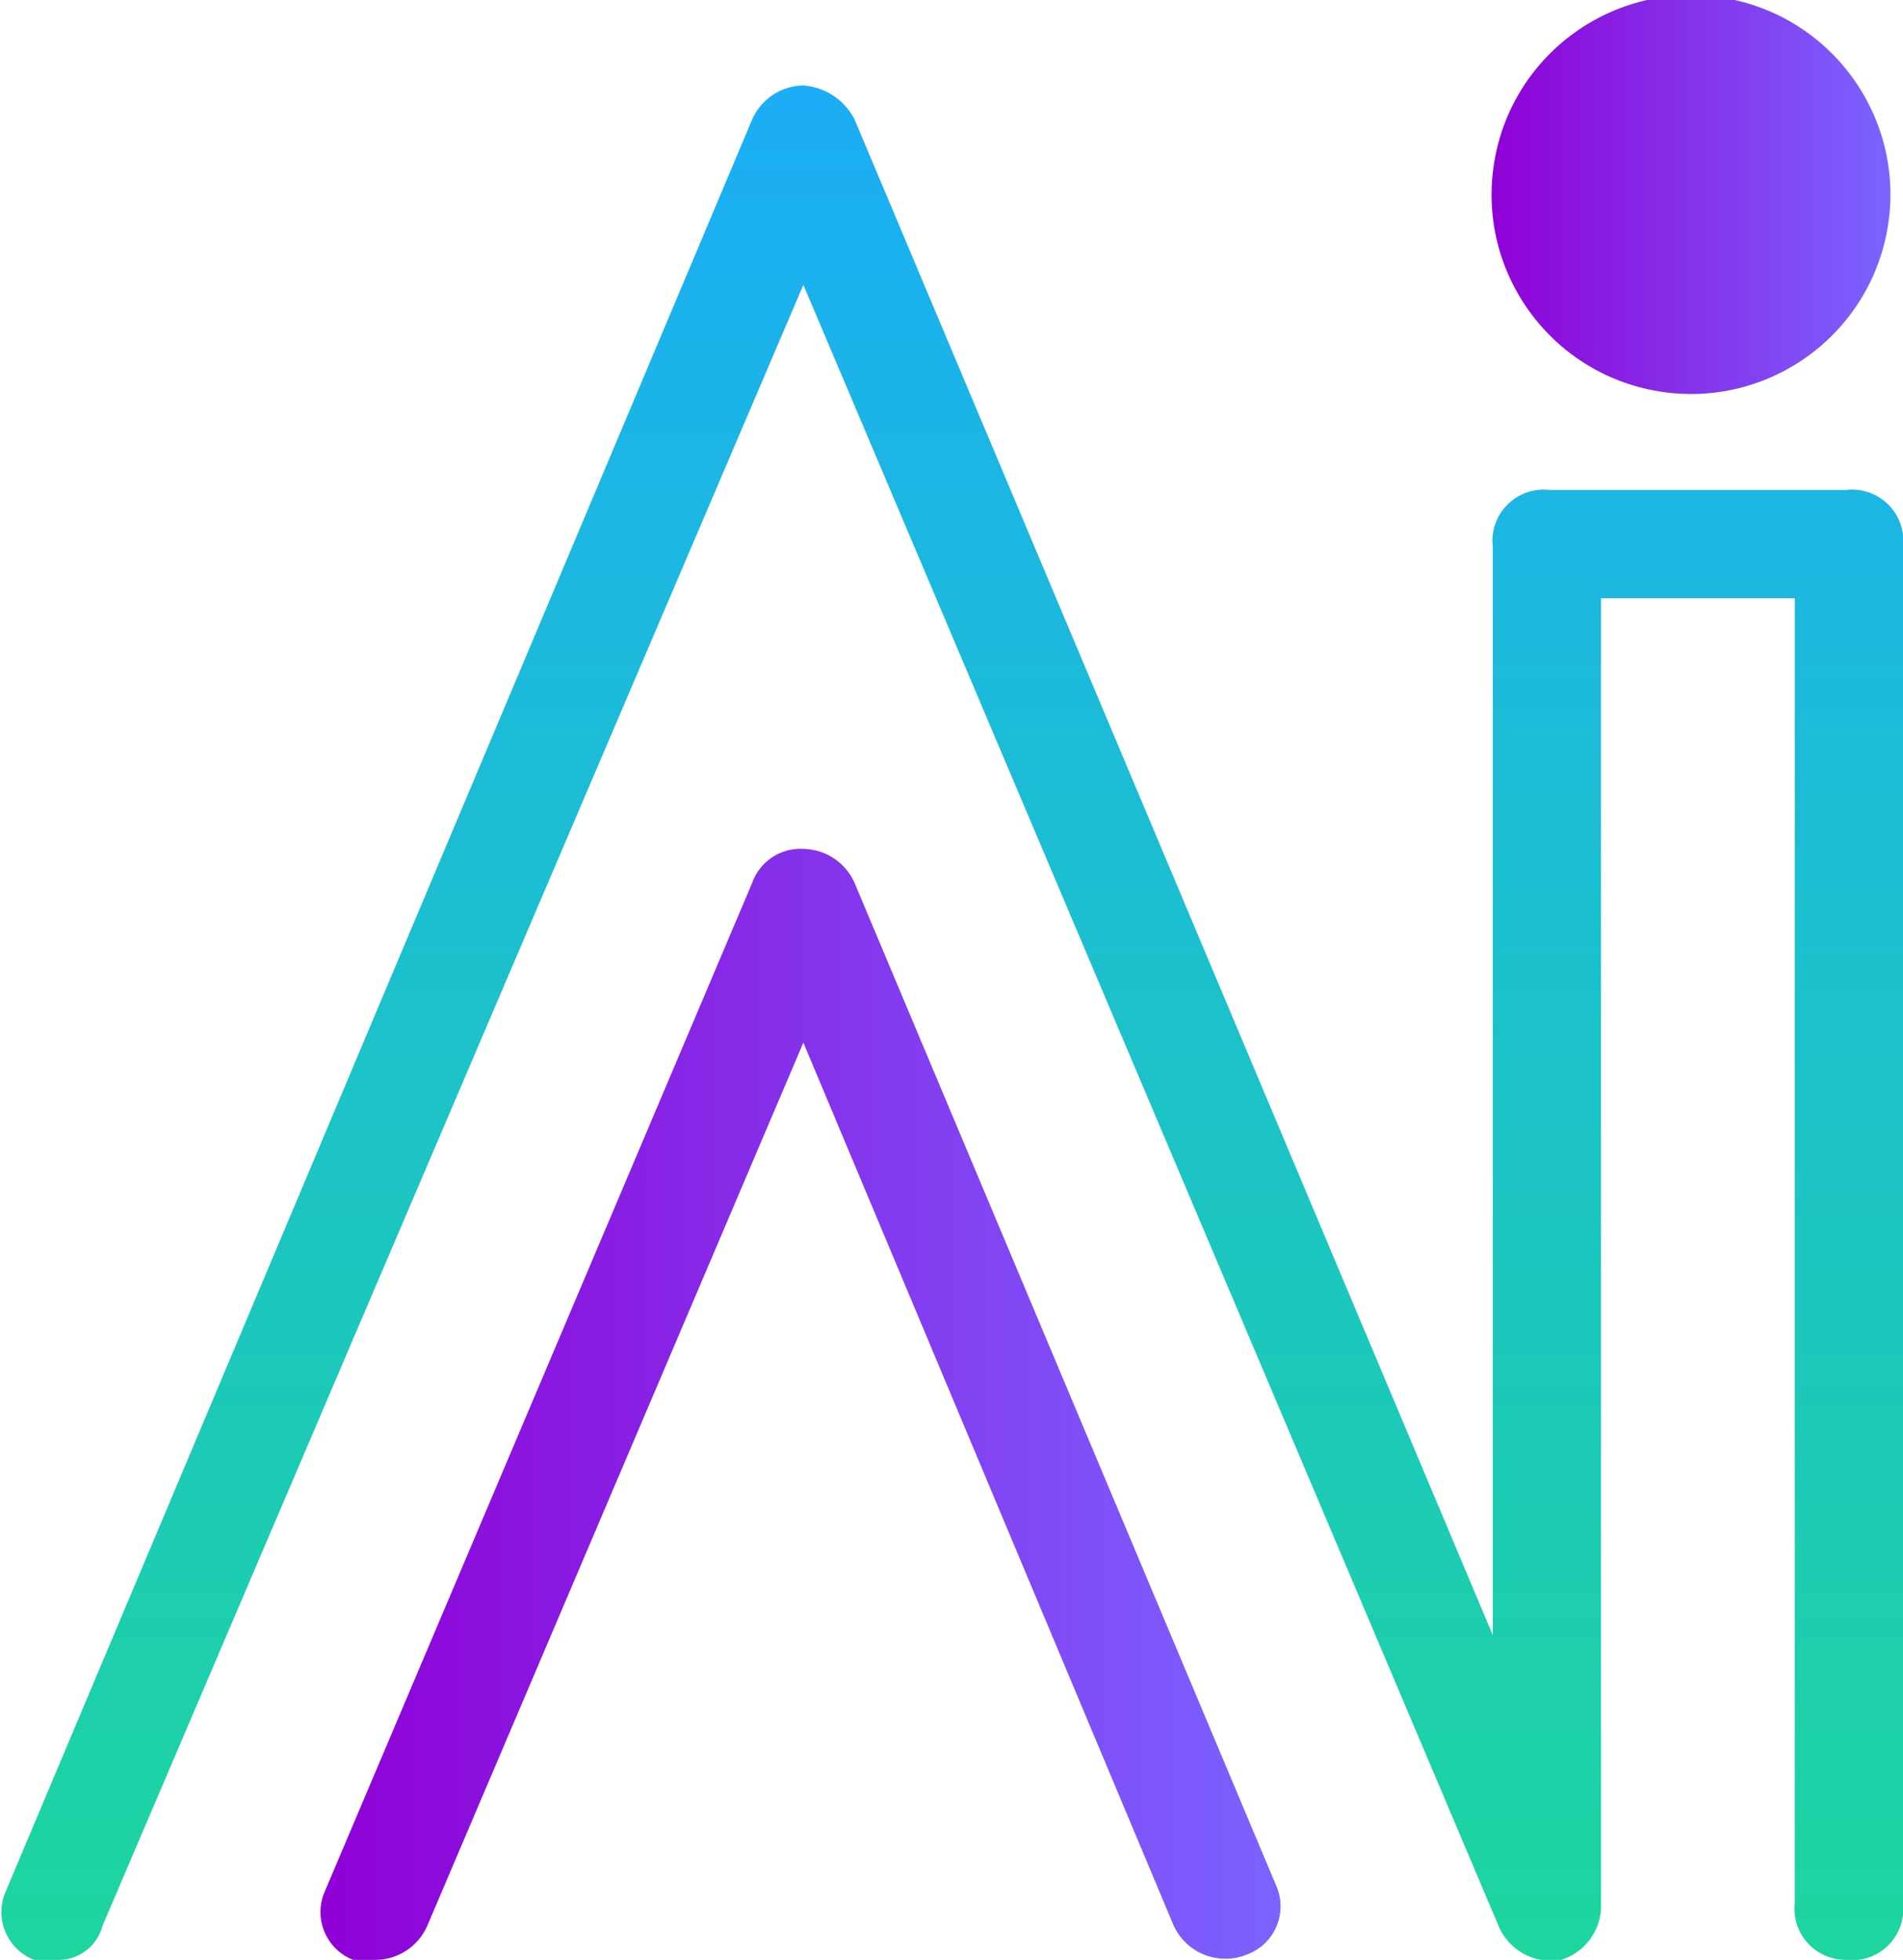<svg id="Layer_1" data-name="Layer 1" xmlns="http://www.w3.org/2000/svg" xmlns:xlink="http://www.w3.org/1999/xlink" width="33.4" height="34.4" viewBox="0 0 33.4 34.4"><defs><linearGradient id="Degradado_sin_nombre_284" x1="17.5" y1="-1.5" x2="17.5" y2="36.8" gradientUnits="userSpaceOnUse"><stop offset="0" stop-color="#1ba9ff"/><stop offset="1" stop-color="#1dd899"/></linearGradient><linearGradient id="Degradado_sin_nombre_339" x1="6.45" y1="24.93" x2="23.29" y2="24.93" gradientUnits="userSpaceOnUse"><stop offset="0" stop-color="#8f00d6"/><stop offset="1" stop-color="#7b63ff"/></linearGradient><linearGradient id="Degradado_sin_nombre_339-2" x1="26.98" y1="3.79" x2="33.94" y2="3.79" gradientTransform="translate(29.3 -26.9) rotate(80.7)" xlink:href="#Degradado_sin_nombre_339"/></defs><path d="M1.8,34.7H1.4a.9.9,0,0,1-.5-1.2L14,2.4a1,1,0,0,1,.9-.6,1.1,1.1,0,0,1,.9.6L27,29V9.9a.9.9,0,0,1,1-1h5.2a.9.9,0,0,1,1,1V33.7a.9.9,0,0,1-1,1,.9.9,0,0,1-.9-1V10.8H28.9V33.7a1,1,0,0,1-.7,1,1,1,0,0,1-1.1-.6L14.9,5.3,2.6,34.1A.8.8,0,0,1,1.8,34.7Z" transform="translate(-0.8 -0.3)" fill="url(#Degradado_sin_nombre_284)"/><path d="M7.4,34.7H7a.9.9,0,0,1-.5-1.2L14,15.8a.9.9,0,0,1,.9-.6,1,1,0,0,1,.9.6l7.4,17.6a.9.9,0,0,1-.5,1.2,1,1,0,0,1-1.3-.5L14.9,18.6,8.3,34.1A1,1,0,0,1,7.4,34.7Z" transform="translate(-0.8 -0.3)" fill="url(#Degradado_sin_nombre_339)"/><circle cx="30.5" cy="3.8" r="3.5" transform="translate(21 32.9) rotate(-80.7)" fill="url(#Degradado_sin_nombre_339-2)"/></svg>